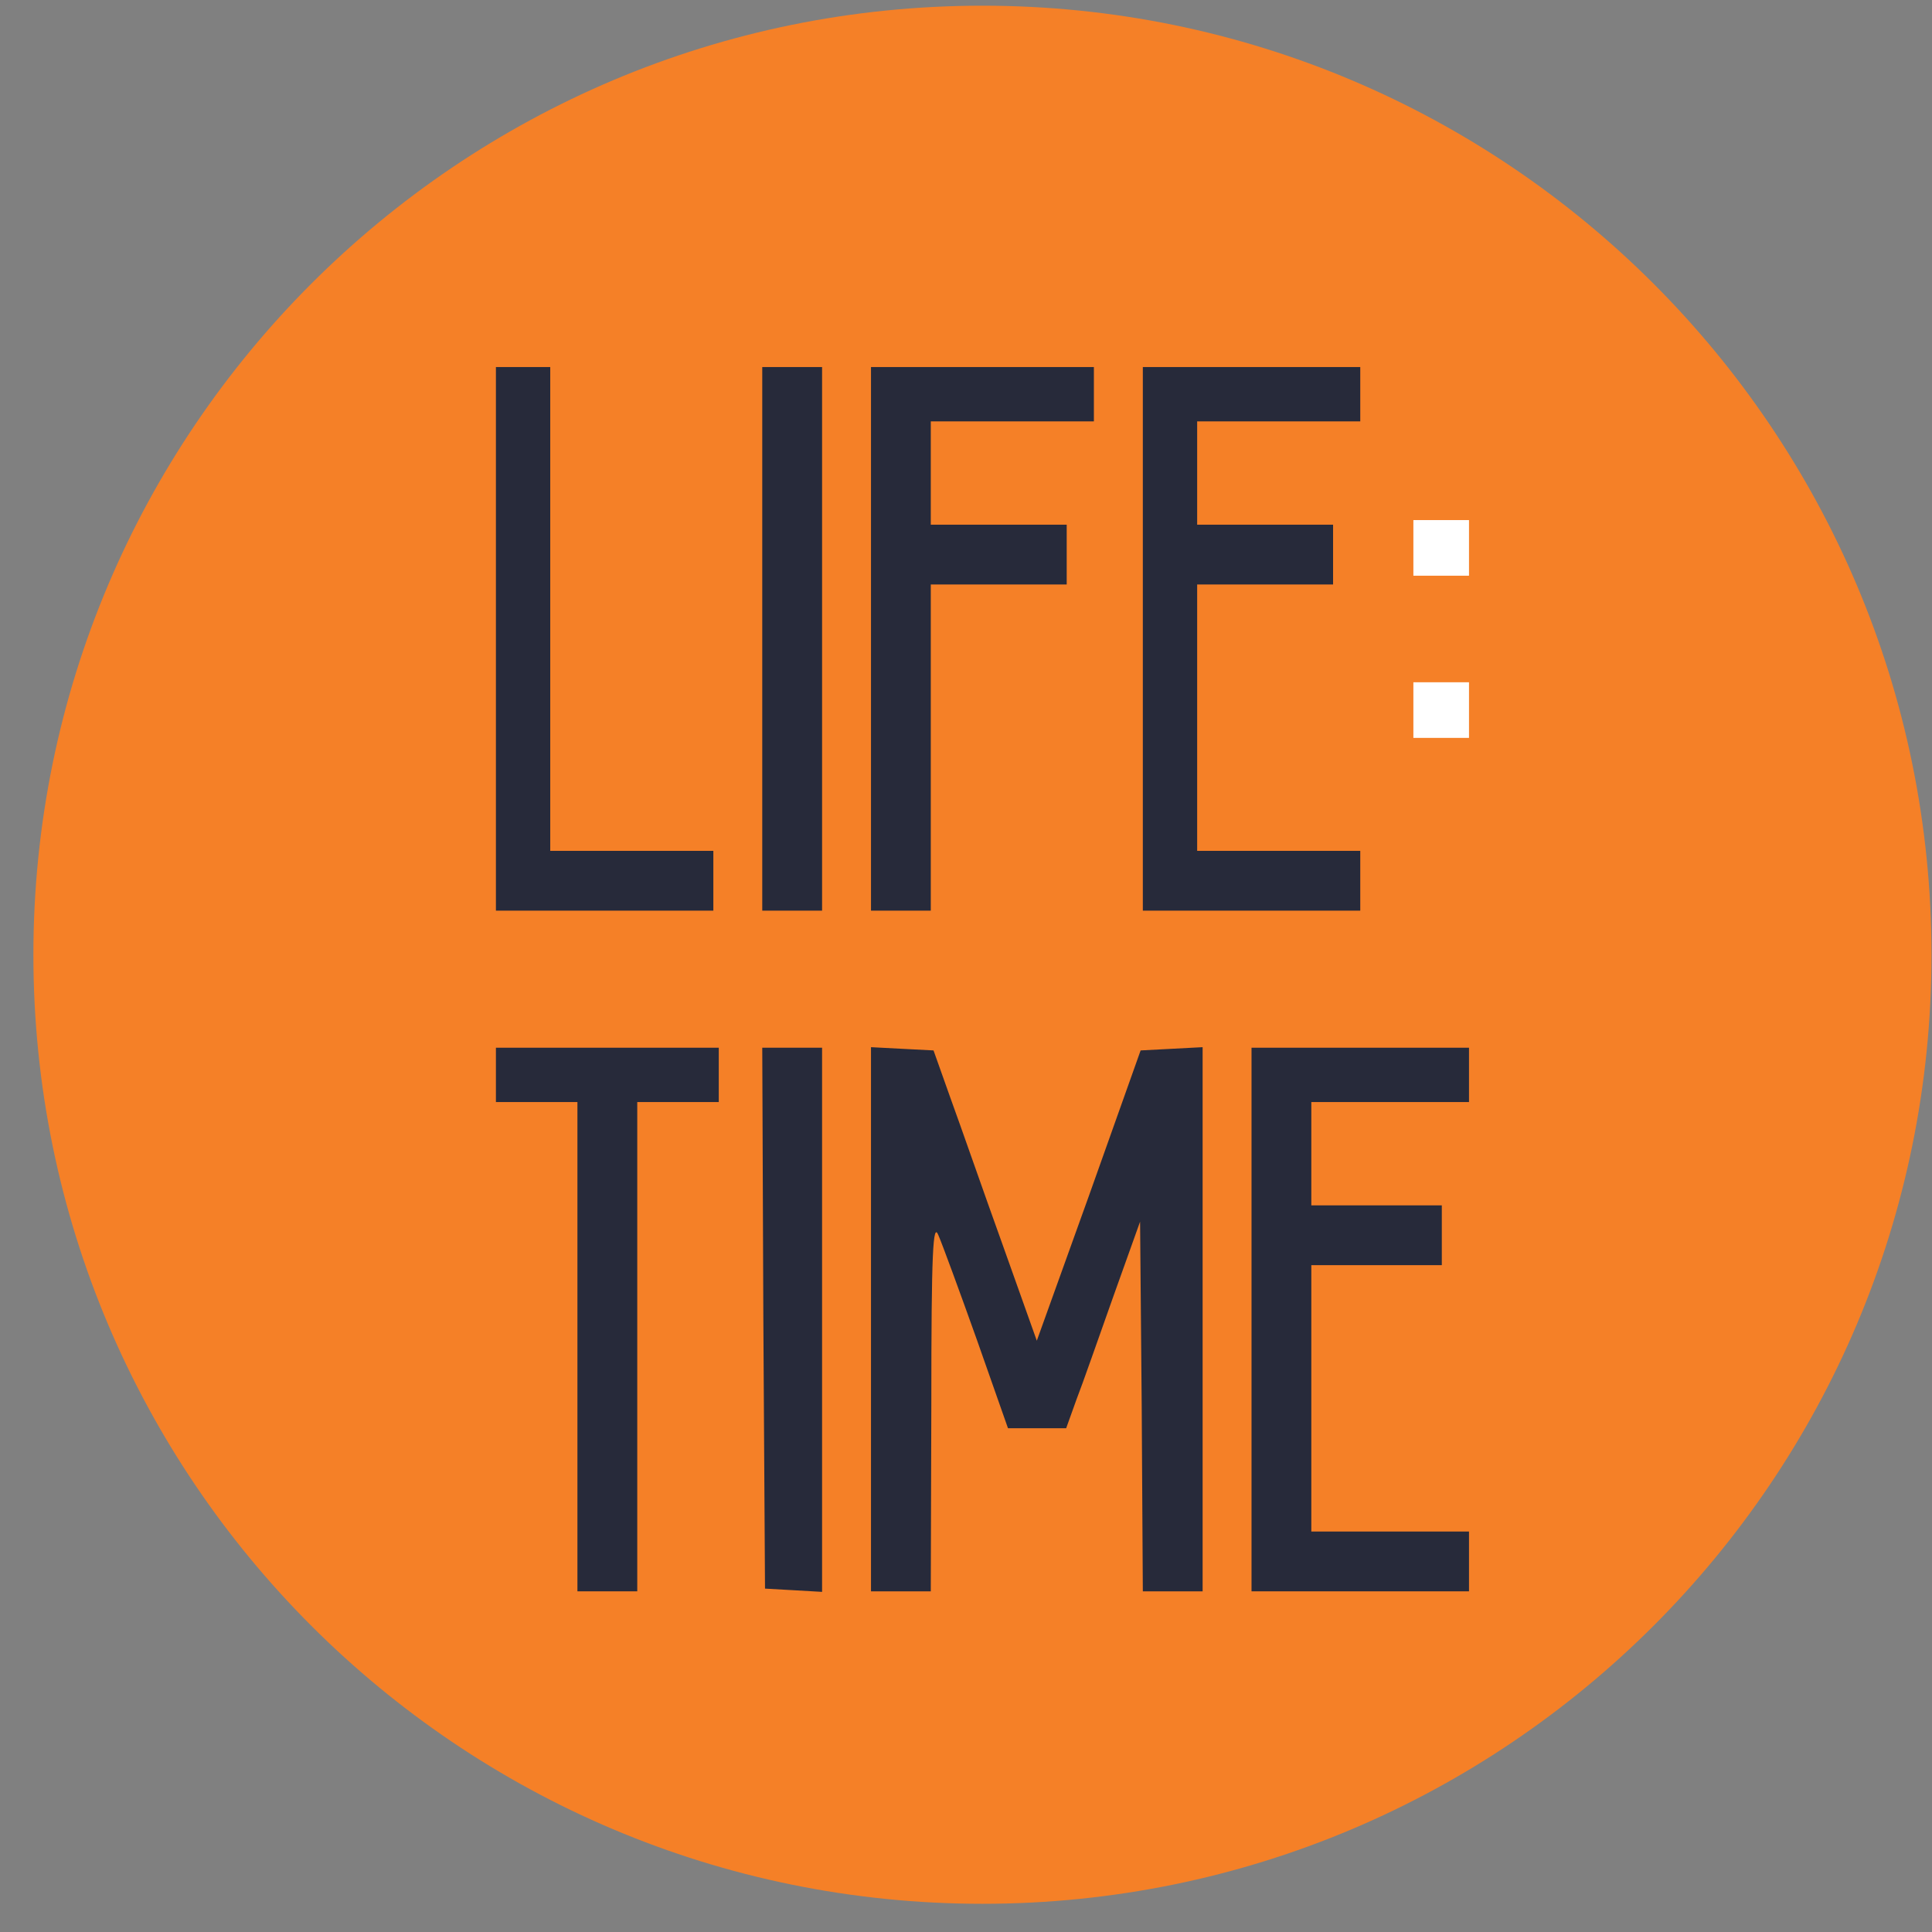 <svg width="57" height="57" viewBox="0 0 57 57" fill="none" xmlns="http://www.w3.org/2000/svg">
<rect x="0" y="0" width="57" height="57" fill="#808080" stroke="none"/>
<g clip-path="url(#clip0_3014_15)">
<path d="M56.985 28.168C56.985 12.704 44.449 0.168 28.985 0.168C13.521 0.168 0.985 12.704 0.985 28.168C0.985 43.632 13.521 56.168 28.985 56.168C44.449 56.168 56.985 43.632 56.985 28.168Z" fill="#F58027"/>
<path d="M14.631 18.848V26.867H17.838H21.046V25.985V25.103H18.64H16.234V17.966V10.829H15.432H14.631V18.848Z" fill="#272A3A"/>
<path d="M22.489 18.848V26.867H23.372H24.254V18.848V10.829H23.372H22.489V18.848Z" fill="#272A3A"/>
<path d="M25.697 18.848V26.867H26.579H27.461V22.056V17.244H29.466H31.471V16.362V15.48H29.466H27.461V13.956V12.432H29.867H32.273V11.63V10.829H28.985H25.697V18.848Z" fill="#272A3A"/>
<path d="M33.717 18.848V26.867H36.924H40.132V25.985V25.103H37.726H35.32V21.174V17.244H37.325H39.33V16.362V15.48H37.325H35.32V13.956V12.432H37.726H40.132V11.63V10.829H36.924H33.717V18.848Z" fill="#272A3A"/>
<path d="M14.631 31.713V32.514H15.833H17.036V39.732V46.949H17.919H18.801V39.732V32.514H20.003H21.206V31.713V30.911H17.919H14.631V31.713Z" fill="#272A3A"/>
<path d="M22.521 38.881L22.57 46.869L23.42 46.917L24.254 46.965V38.946V30.91H23.372H22.489L22.521 38.881Z" fill="#272A3A"/>
<path d="M25.697 38.93V46.949H26.579H27.461L27.477 41.448C27.477 36.877 27.526 36.043 27.686 36.444C27.798 36.701 28.311 38.096 28.825 39.539L29.739 42.138H30.589H31.455L31.76 41.288C31.936 40.839 32.417 39.459 32.85 38.24L33.636 36.043L33.684 41.496L33.717 46.949H34.599H35.481V38.93V30.895L34.566 30.943L33.652 30.991L32.129 35.273L30.589 39.555L29.578 36.717C29.017 35.161 28.343 33.22 28.055 32.434L27.542 30.991L26.611 30.943L25.697 30.895V38.93Z" fill="#272A3A"/>
<path d="M36.924 38.93V46.949H40.132H43.34V46.067V45.185H41.014H38.688V41.255V37.326H40.613H42.538V36.444V35.562H40.613H38.688V34.038V32.514H41.014H43.34V31.713V30.911H40.132H36.924V38.93Z" fill="#272A3A"/>
<rect x="41.699" y="15.344" width="1.641" height="1.641" fill="white"/>
<rect x="41.699" y="20.129" width="1.641" height="1.641" fill="white"/>
</g>
<defs>
<clipPath id="clip0_3014_15">
<rect width="56" height="56" fill="white" transform="translate(0.985 0.168)"/>
</clipPath>
</defs>
</svg>
